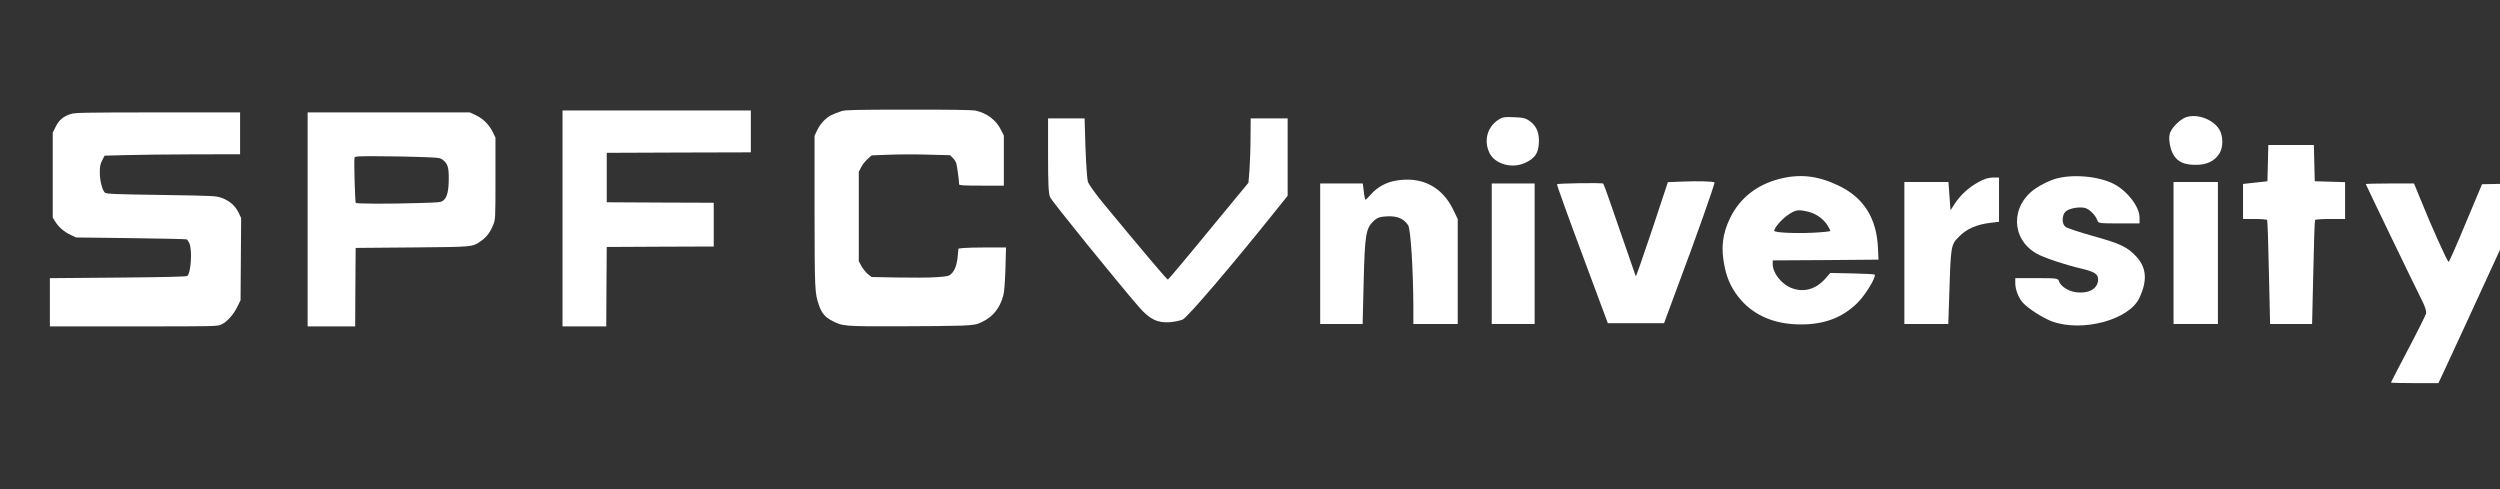 <?xml version="1.0" encoding="UTF-8" standalone="no"?>
<svg
   width="184"
   height="36"
   viewBox="0 0 184 36"
   fill="none"
   version="1.1"
   id="svg5"
   sodipodi:docname="logo-light.svg"
   inkscape:version="1.4 (e7c3feb1, 2024-10-09)"
   xmlns:inkscape="http://www.inkscape.org/namespaces/inkscape"
   xmlns:sodipodi="http://sodipodi.sourceforge.net/DTD/sodipodi-0.dtd"
   xmlns="http://www.w3.org/2000/svg"
   xmlns:svg="http://www.w3.org/2000/svg">
  <rect x="0" y="0" width="184" height="36" fill="#333333" stroke="none"/>
  <sodipodi:namedview
     id="namedview1"
     pagecolor="#ffffff"
     bordercolor="#000000"
     borderopacity="0.25"
     inkscape:showpageshadow="2"
     inkscape:pageopacity="0.0"
     inkscape:pagecheckerboard="0"
     inkscape:deskcolor="#d1d1d1"
     showguides="true"
     inkscape:zoom="4.0855058"
     inkscape:cx="92.889355"
     inkscape:cy="54.583205"
     inkscape:window-width="1472"
     inkscape:window-height="891"
     inkscape:window-x="0"
     inkscape:window-y="37"
     inkscape:window-maximized="1"
     inkscape:current-layer="svg5" />
  <defs
     id="defs5" />
  <g
     transform="matrix(0.007,0,0,-0.007,-4.671,46.03)"
     fill="#000000"
     stroke="none"
     id="g16"
     style="fill:#ffffff">
    <path
       d="m 9516.746,5407.965 c -111,-39 -133,-51 -179,-93 -29,-27 -61,-71 -77,-106 l -29,-60 v -790 c 1,-835 2,-868 48,-997 28,-79 63,-120 131,-156 114,-61 123,-62 701,-61 289,0 590,4 670,7 134,7 150,10 212,39 114,54 188,147 223,280 10,38 17,135 22,281 l 6,222 h -199 c -109,0 -222,-3 -250,-6 l -51,-6 -7,-72 c -8,-94 -30,-157 -66,-191 -28,-27 -36,-29 -162,-38 -73,-5 -256,-6 -406,-3 l -273,5 -37,30 c -21,16 -51,53 -68,83 l -29,53 v 470 470 l 25,49 c 14,27 44,65 68,86 l 42,38 178,7 c 97,4 283,5 412,1 l 234,-6 28,-27 c 15,-14 32,-40 38,-57 8,-26 30,-185 30,-223 0,-10 54,-13 235,-13 h 235 v 263 264 l -31,61 c -51,103 -148,175 -267,201 -36,7 -259,11 -710,10 -542,0 -664,-3 -697,-15 z"
       id="path1-9"
       style="fill:#ffffff" />
    <path
       d="m 6581.746,4278.965 v -1135 h 230 230 l 2,418 3,417 563,3 562,2 v 230 230 l -562,2 -563,3 v 260 260 l 758,3 757,2 v 220 220 h -990 -990 z"
       id="path2-3"
       style="fill:#ffffff" />
    <path
       d="m 1404.746,5374.965 c -75,-26 -117,-62 -152,-132 l -31,-62 v -447 -446 l 28,-45 c 37,-58 93,-106 162,-138 l 55,-26 575,-7 c 316,-4 580,-10 587,-13 8,-2 21,-22 30,-42 32,-72 16,-311 -22,-343 -9,-7 -238,-13 -729,-17 l -716,-6 v -254 -253 h 880 c 875,0 880,0 925,21 58,27 126,103 167,187 l 33,67 3,432 3,433 -26,54 c -34,73 -96,127 -176,156 -63,23 -75,23 -638,32 -492,7 -577,11 -592,24 -28,25 -53,122 -54,209 0,66 4,89 25,130 l 25,50 225,6 c 124,4 444,7 713,8 l 487,1 v 220 220 h -867 c -807,-1 -872,-2 -920,-19 z"
       id="path3-8"
       style="fill:#ffffff" />
    <path
       d="m 3901.746,4268.965 v -1125 h 250 250 l 2,413 3,412 595,5 c 656,6 628,3 726,70 55,38 96,93 126,169 22,55 23,63 23,486 v 430 l -29,59 c -38,78 -101,140 -179,177 l -62,29 h -852 -853 z m 1187,656 c 183,-6 204,-8 230,-27 55,-41 67,-77 67,-194 0,-130 -16,-202 -54,-233 -27,-23 -36,-24 -255,-30 -321,-10 -663,-9 -669,2 -8,13 -20,456 -13,475 6,14 34,16 249,15 134,0 334,-4 445,-8 z"
       id="path4-0"
       style="fill:#ffffff" />
    <g
       id="g2"
       transform="matrix(1.555,0,0,1.555,9618.718,-220.588)"
       style="fill:#ffffff">
      <path
         d="m 9009,3571 c -43,-24 -87,-73 -95,-107 -9,-35 4,-105 26,-141 29,-48 74,-67 151,-67 75,0 128,26 160,78 26,43 25,119 -2,162 -46,75 -170,113 -240,75 z"
         id="path5-2"
         style="fill:#ffffff" />
      <path
         d="m 4371,3558 c -73,-49 -96,-143 -55,-224 38,-74 152,-105 239,-65 63,29 88,62 93,125 6,72 -12,120 -56,154 -30,23 -47,28 -111,30 -66,3 -80,1 -110,-20 z"
         id="path6-4"
         style="fill:#ffffff" />
      <g
         id="g1"
         style="fill:#ffffff">
        <path
           d="m 1330,3320 c 0,-193 3,-258 14,-283 12,-28 454,-573 602,-744 72,-82 125,-107 208,-101 34,3 74,12 88,19 36,20 330,364 611,715 l 97,121 v 262 261 h -125 -125 l -1,-132 c 0,-73 -4,-171 -7,-218 l -7,-85 -270,-327 c -148,-181 -272,-328 -275,-328 -6,0 -179,204 -434,513 -54,65 -102,132 -107,150 -5,17 -12,121 -16,229 l -6,198 h -124 -123 z"
           id="path7-8"
           style="fill:#ffffff" />
        <path
           d="m 9578,3268 -3,-123 -82,-9 -83,-9 v -118 -119 h 79 c 44,0 82,-3 84,-7 3,-5 8,-164 12,-355 l 8,-348 h 142 142 l 8,348 c 4,191 9,350 12,355 2,4 49,7 104,7 h 99 v 125 124 l -102,3 -103,3 -3,123 -3,122 h -154 -154 z"
           id="path8-3"
           style="fill:#ffffff" />
        <path
           d="m 6272,3160 c -152,-40 -265,-130 -330,-263 -53,-109 -64,-206 -37,-332 19,-91 55,-161 113,-226 94,-105 228,-160 392,-162 167,-2 292,45 395,148 54,54 127,176 114,189 -2,3 -71,6 -152,8 l -148,3 -32,-37 c -66,-75 -150,-98 -235,-63 -66,28 -122,101 -122,159 v 26 l 358,2 357,3 -3,70 c -7,210 -97,352 -274,434 -139,65 -258,77 -396,41 z m 198,-221 c 52,-12 104,-49 131,-93 10,-17 19,-34 19,-37 0,-3 -54,-9 -119,-12 -124,-6 -261,1 -261,13 0,20 51,79 94,108 52,35 67,37 136,21 z"
           id="path9-9"
           style="fill:#ffffff" />
        <path
           d="m 8133,3159 c -35,-11 -91,-39 -125,-62 -171,-117 -168,-342 6,-441 47,-27 199,-78 301,-101 89,-21 115,-37 115,-73 0,-63 -62,-99 -151,-87 -53,7 -103,41 -114,75 -6,19 -16,20 -151,20 h -144 v -35 c 0,-43 23,-101 53,-133 37,-40 136,-103 196,-125 205,-74 521,11 590,159 55,117 49,204 -20,279 -61,66 -108,88 -294,140 -93,26 -178,54 -187,63 -24,20 -23,77 1,101 22,22 88,35 131,26 30,-7 74,-50 85,-85 6,-19 15,-20 146,-20 h 139 v 41 c 0,72 -83,179 -174,226 -106,54 -288,69 -403,32 z"
           id="path10-0"
           style="fill:#ffffff" />
        <path
           d="m 7620,3139 c -65,-36 -122,-88 -160,-147 l -28,-43 -7,96 -7,95 h -149 -149 v -480 -480 h 148 149 l 7,208 c 10,324 11,327 65,382 51,53 120,83 214,94 l 57,7 v 150 149 h -42 c -29,0 -61,-10 -98,-31 z"
           id="path11-5"
           style="fill:#ffffff" />
        <path
           d="m 3681,3149 c -66,-11 -127,-45 -169,-94 -17,-19 -33,-35 -36,-35 -2,0 -8,25 -11,55 l -7,55 h -144 -144 v -475 -475 h 144 143 l 7,288 c 8,315 15,358 66,407 26,24 40,30 93,33 68,3 112,-15 142,-61 17,-26 34,-303 35,-544 v -123 h 150 150 v 355 355 l -31,64 c -76,156 -215,226 -388,195 z"
           id="path12-2"
           style="fill:#ffffff" />
        <path
           d="m 5623,3143 -102,-4 -106,-320 c -59,-176 -109,-319 -111,-317 -1,2 -50,143 -108,312 -58,170 -108,312 -112,315 -6,7 -306,2 -313,-4 -2,-3 74,-215 170,-472 l 174,-468 h 190 190 l 85,230 c 129,343 261,717 256,722 -7,7 -106,10 -213,6 z"
           id="path13-2"
           style="fill:#ffffff" />
        <path
           d="m 8940,2660 v -480 h 150 150 v 480 480 h -150 -150 z"
           id="path14-7"
           style="fill:#ffffff" />
        <path
           d="m 4330,2655 v -475 h 145 145 v 475 475 h -145 -145 z"
           id="path15-3"
           style="fill:#ffffff" />
        <path
           d="m 10240,3126 c 0,-4 327,-682 380,-787 23,-45 31,-74 27,-90 -4,-13 -58,-122 -122,-243 -63,-120 -115,-220 -115,-222 0,-2 72,-4 161,-4 h 160 l 39,83 c 144,309 580,1259 580,1263 0,2 -73,3 -162,2 l -162,-3 -110,-262 c -60,-145 -112,-263 -116,-263 -8,0 -118,243 -190,423 l -44,107 h -163 c -90,0 -163,-2 -163,-4 z"
           id="path16-7"
           style="fill:#ffffff" />
      </g>
    </g>
  </g>
</svg>
